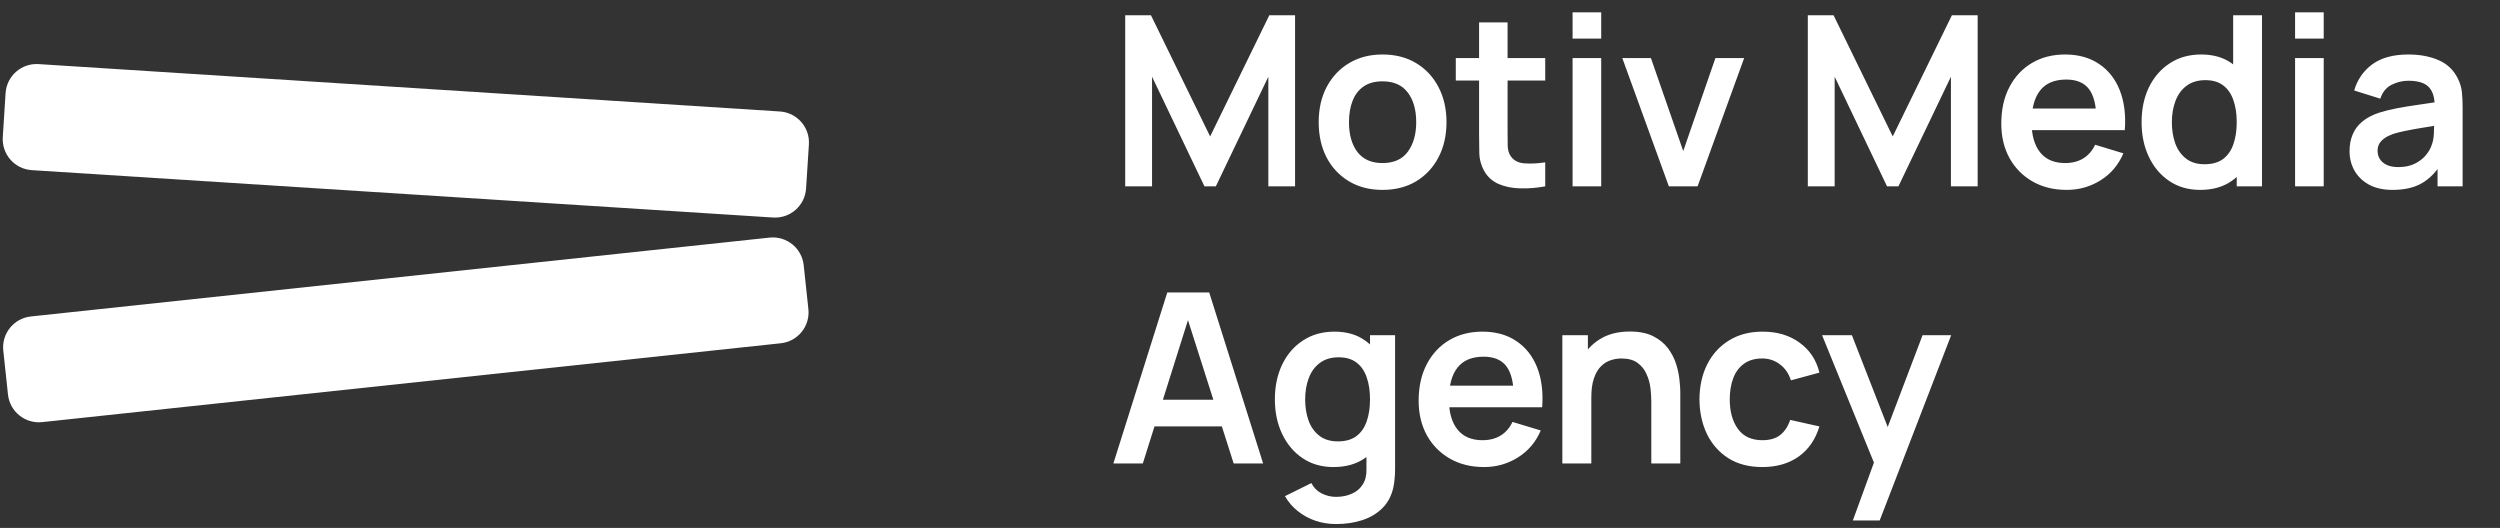 <?xml version="1.0" encoding="UTF-8"?> <svg xmlns="http://www.w3.org/2000/svg" width="161" height="34" viewBox="0 0 161 34" fill="none"><rect x="0" y="0" width="161" height="34" fill="#333333" stroke="none"/> <path d="M52.06 19.905C52.177 21.003 51.382 21.989 50.284 22.106L2.715 27.184C1.617 27.301 0.631 26.506 0.514 25.408L0.212 22.581C0.095 21.483 0.89 20.497 1.989 20.38L49.557 15.302C50.656 15.185 51.641 15.98 51.758 17.078L52.06 19.905Z" fill="white"></path> <path d="M51.911 12.14C51.841 13.242 50.89 14.079 49.788 14.008L2.047 10.957C0.945 10.887 0.108 9.936 0.179 8.834L0.36 5.996C0.431 4.893 1.381 4.057 2.484 4.128L50.225 7.179C51.327 7.249 52.163 8.2 52.093 9.302L51.911 12.14Z" fill="white"></path> <path d="M72.463 12V0.985H74.123L77.933 8.787L81.742 0.985H83.402V12H81.681V4.94L78.3 12H77.566L74.192 4.94V12H72.463ZM89.031 12.229C88.205 12.229 87.484 12.043 86.867 11.671C86.249 11.299 85.77 10.786 85.428 10.134C85.092 9.476 84.924 8.721 84.924 7.869C84.924 7.003 85.097 6.243 85.444 5.59C85.79 4.937 86.272 4.427 86.889 4.06C87.507 3.693 88.22 3.509 89.031 3.509C89.862 3.509 90.587 3.695 91.204 4.068C91.821 4.44 92.3 4.955 92.642 5.613C92.983 6.266 93.154 7.018 93.154 7.869C93.154 8.726 92.981 9.483 92.634 10.141C92.292 10.794 91.813 11.306 91.196 11.679C90.579 12.046 89.857 12.229 89.031 12.229ZM89.031 10.501C89.766 10.501 90.311 10.256 90.668 9.766C91.025 9.277 91.204 8.645 91.204 7.869C91.204 7.069 91.023 6.431 90.66 5.957C90.299 5.478 89.755 5.238 89.031 5.238C88.537 5.238 88.129 5.35 87.807 5.575C87.491 5.794 87.257 6.102 87.104 6.5C86.951 6.893 86.874 7.349 86.874 7.869C86.874 8.67 87.055 9.31 87.417 9.789C87.784 10.264 88.322 10.501 89.031 10.501ZM99.513 12C98.968 12.102 98.432 12.145 97.907 12.13C97.387 12.12 96.92 12.025 96.507 11.847C96.094 11.663 95.78 11.375 95.566 10.983C95.377 10.626 95.278 10.261 95.268 9.889C95.258 9.517 95.253 9.096 95.253 8.627V1.444H97.088V8.52C97.088 8.851 97.091 9.142 97.096 9.392C97.106 9.641 97.16 9.845 97.257 10.004C97.44 10.309 97.734 10.48 98.136 10.516C98.539 10.552 98.998 10.531 99.513 10.455V12ZM93.753 5.185V3.739H99.513V5.185H93.753ZM101.274 2.484V0.794H103.118V2.484H101.274ZM101.274 12V3.739H103.118V12H101.274ZM107.474 12L104.476 3.739H106.319L108.4 9.728L110.473 3.739H112.324L109.325 12H107.474ZM116.423 12V0.985H118.083L121.892 8.787L125.701 0.985H127.361V12H125.64V4.94L122.259 12H121.525L118.152 4.94V12H116.423ZM133.098 12.229C132.261 12.229 131.527 12.048 130.895 11.686C130.262 11.324 129.768 10.822 129.411 10.18C129.059 9.537 128.883 8.798 128.883 7.961C128.883 7.059 129.056 6.276 129.403 5.613C129.75 4.945 130.232 4.427 130.849 4.06C131.466 3.693 132.18 3.509 132.991 3.509C133.847 3.509 134.574 3.711 135.171 4.114C135.772 4.511 136.219 5.075 136.509 5.804C136.8 6.533 136.91 7.393 136.838 8.382H135.01V7.709C135.005 6.811 134.847 6.156 134.536 5.743C134.225 5.33 133.735 5.123 133.067 5.123C132.312 5.123 131.751 5.358 131.384 5.827C131.017 6.291 130.834 6.972 130.834 7.869C130.834 8.706 131.017 9.353 131.384 9.812C131.751 10.271 132.287 10.501 132.991 10.501C133.445 10.501 133.835 10.401 134.161 10.202C134.492 9.998 134.747 9.705 134.926 9.323L136.746 9.874C136.43 10.618 135.941 11.197 135.278 11.61C134.62 12.023 133.893 12.229 133.098 12.229ZM130.252 8.382V6.99H135.936V8.382H130.252ZM141.689 12.229C140.929 12.229 140.266 12.038 139.7 11.656C139.134 11.273 138.695 10.753 138.384 10.095C138.073 9.438 137.918 8.696 137.918 7.869C137.918 7.033 138.073 6.289 138.384 5.636C138.701 4.978 139.147 4.46 139.723 4.083C140.299 3.701 140.977 3.509 141.758 3.509C142.543 3.509 143.201 3.701 143.731 4.083C144.267 4.46 144.672 4.978 144.947 5.636C145.223 6.294 145.36 7.038 145.36 7.869C145.36 8.69 145.223 9.432 144.947 10.095C144.672 10.753 144.262 11.273 143.716 11.656C143.17 12.038 142.495 12.229 141.689 12.229ZM141.972 10.577C142.466 10.577 142.864 10.465 143.165 10.241C143.471 10.011 143.693 9.692 143.831 9.285C143.973 8.877 144.045 8.405 144.045 7.869C144.045 7.329 143.973 6.857 143.831 6.454C143.693 6.046 143.476 5.73 143.18 5.506C142.885 5.276 142.502 5.162 142.033 5.162C141.538 5.162 141.13 5.284 140.809 5.529C140.488 5.768 140.251 6.095 140.098 6.508C139.945 6.916 139.868 7.37 139.868 7.869C139.868 8.374 139.942 8.833 140.09 9.246C140.243 9.654 140.475 9.978 140.786 10.218C141.097 10.457 141.492 10.577 141.972 10.577ZM144.045 12V6.202H143.815V0.985H145.674V12H144.045ZM147.803 2.484V0.794H149.647V2.484H147.803ZM147.803 12V3.739H149.647V12H147.803ZM154.08 12.229C153.483 12.229 152.978 12.117 152.565 11.893C152.152 11.663 151.839 11.36 151.625 10.983C151.415 10.605 151.311 10.19 151.311 9.736C151.311 9.338 151.377 8.981 151.51 8.665C151.642 8.344 151.846 8.068 152.122 7.839C152.397 7.604 152.754 7.413 153.193 7.265C153.524 7.158 153.912 7.061 154.355 6.974C154.804 6.888 155.289 6.809 155.809 6.737C156.334 6.661 156.882 6.579 157.453 6.493L156.795 6.867C156.801 6.296 156.673 5.876 156.413 5.605C156.153 5.335 155.714 5.2 155.097 5.2C154.725 5.2 154.366 5.287 154.019 5.46C153.672 5.633 153.43 5.932 153.292 6.355L151.609 5.827C151.813 5.128 152.201 4.567 152.772 4.144C153.348 3.721 154.123 3.509 155.097 3.509C155.832 3.509 156.477 3.629 157.033 3.869C157.594 4.109 158.009 4.501 158.279 5.047C158.427 5.338 158.517 5.636 158.547 5.942C158.578 6.243 158.593 6.572 158.593 6.929V12H156.979V10.21L157.247 10.501C156.874 11.097 156.438 11.536 155.939 11.816C155.444 12.092 154.825 12.229 154.08 12.229ZM154.447 10.761C154.865 10.761 155.222 10.687 155.518 10.539C155.814 10.391 156.048 10.21 156.222 9.996C156.4 9.782 156.52 9.58 156.581 9.392C156.678 9.157 156.732 8.889 156.742 8.588C156.757 8.282 156.765 8.035 156.765 7.846L157.331 8.015C156.775 8.101 156.298 8.178 155.9 8.244C155.503 8.311 155.161 8.374 154.875 8.435C154.59 8.492 154.337 8.555 154.118 8.627C153.904 8.703 153.723 8.792 153.575 8.894C153.427 8.996 153.313 9.114 153.231 9.246C153.154 9.379 153.116 9.534 153.116 9.713C153.116 9.917 153.167 10.098 153.269 10.256C153.371 10.409 153.519 10.531 153.713 10.623C153.912 10.715 154.156 10.761 154.447 10.761Z" fill="white"></path> <path d="M71.701 29.848L75.173 18.833H77.873L81.346 29.848H79.449L76.298 19.965H76.711L73.597 29.848H71.701ZM73.636 27.462V25.741H79.419V27.462H73.636ZM86.034 33.749C85.575 33.749 85.134 33.678 84.71 33.535C84.292 33.392 83.915 33.186 83.578 32.916C83.242 32.65 82.966 32.329 82.752 31.952L84.45 31.11C84.608 31.411 84.83 31.633 85.116 31.776C85.406 31.924 85.715 31.998 86.041 31.998C86.424 31.998 86.765 31.929 87.066 31.791C87.367 31.659 87.599 31.46 87.762 31.194C87.931 30.934 88.01 30.608 87.999 30.215V27.867H88.229V21.587H89.843V30.246C89.843 30.455 89.833 30.654 89.812 30.843C89.797 31.036 89.769 31.225 89.728 31.409C89.606 31.944 89.371 32.383 89.025 32.724C88.678 33.071 88.247 33.328 87.732 33.497C87.222 33.665 86.656 33.749 86.034 33.749ZM85.873 30.078C85.113 30.078 84.45 29.886 83.884 29.504C83.318 29.122 82.88 28.601 82.569 27.944C82.257 27.286 82.102 26.544 82.102 25.718C82.102 24.881 82.257 24.137 82.569 23.484C82.885 22.826 83.331 22.308 83.907 21.931C84.483 21.549 85.162 21.358 85.942 21.358C86.727 21.358 87.385 21.549 87.915 21.931C88.451 22.308 88.856 22.826 89.132 23.484C89.407 24.142 89.545 24.886 89.545 25.718C89.545 26.539 89.407 27.281 89.132 27.944C88.856 28.601 88.446 29.122 87.9 29.504C87.354 29.886 86.679 30.078 85.873 30.078ZM86.156 28.425C86.651 28.425 87.048 28.313 87.349 28.089C87.655 27.859 87.877 27.541 88.015 27.133C88.158 26.725 88.229 26.253 88.229 25.718C88.229 25.177 88.158 24.705 88.015 24.302C87.877 23.895 87.66 23.578 87.365 23.354C87.069 23.125 86.686 23.01 86.217 23.01C85.722 23.01 85.315 23.132 84.993 23.377C84.672 23.617 84.435 23.943 84.282 24.356C84.129 24.764 84.052 25.218 84.052 25.718C84.052 26.222 84.126 26.681 84.274 27.094C84.427 27.502 84.659 27.826 84.97 28.066C85.281 28.305 85.677 28.425 86.156 28.425ZM95.575 30.078C94.739 30.078 94.005 29.897 93.373 29.535C92.74 29.172 92.246 28.67 91.888 28.028C91.537 27.385 91.361 26.646 91.361 25.809C91.361 24.907 91.534 24.124 91.881 23.461C92.228 22.793 92.71 22.275 93.327 21.908C93.944 21.541 94.657 21.358 95.468 21.358C96.325 21.358 97.052 21.559 97.648 21.962C98.25 22.36 98.696 22.923 98.987 23.652C99.278 24.381 99.387 25.241 99.316 26.23H97.488V25.557C97.483 24.659 97.325 24.004 97.013 23.591C96.702 23.178 96.213 22.971 95.545 22.971C94.79 22.971 94.229 23.206 93.862 23.675C93.495 24.139 93.311 24.82 93.311 25.718C93.311 26.554 93.495 27.201 93.862 27.66C94.229 28.119 94.765 28.349 95.468 28.349C95.922 28.349 96.312 28.25 96.639 28.051C96.97 27.847 97.225 27.553 97.404 27.171L99.224 27.722C98.908 28.466 98.418 29.045 97.755 29.458C97.098 29.871 96.371 30.078 95.575 30.078ZM92.73 26.23V24.838H98.413V26.23H92.73ZM106.344 29.848V25.87C106.344 25.61 106.326 25.322 106.291 25.006C106.255 24.69 106.171 24.387 106.038 24.096C105.911 23.8 105.717 23.558 105.457 23.369C105.202 23.181 104.855 23.086 104.417 23.086C104.182 23.086 103.95 23.125 103.721 23.201C103.491 23.277 103.282 23.41 103.093 23.599C102.91 23.782 102.762 24.037 102.65 24.364C102.537 24.685 102.481 25.098 102.481 25.603L101.388 25.136C101.388 24.433 101.523 23.795 101.793 23.224C102.068 22.653 102.471 22.199 103.002 21.862C103.532 21.521 104.185 21.35 104.96 21.35C105.572 21.35 106.077 21.452 106.474 21.656C106.872 21.86 107.188 22.12 107.423 22.436C107.657 22.752 107.831 23.089 107.943 23.446C108.055 23.803 108.127 24.142 108.157 24.463C108.193 24.779 108.211 25.037 108.211 25.236V29.848H106.344ZM100.615 29.848V21.587H102.26V24.149H102.481V29.848H100.615ZM113.491 30.078C112.64 30.078 111.913 29.889 111.311 29.512C110.71 29.129 110.248 28.609 109.927 27.951C109.611 27.293 109.45 26.549 109.445 25.718C109.45 24.871 109.616 24.121 109.942 23.469C110.274 22.811 110.743 22.296 111.35 21.924C111.957 21.546 112.678 21.358 113.514 21.358C114.453 21.358 115.246 21.595 115.893 22.069C116.546 22.538 116.972 23.181 117.171 23.997L115.335 24.494C115.192 24.05 114.955 23.706 114.624 23.461C114.292 23.211 113.915 23.086 113.491 23.086C113.012 23.086 112.617 23.201 112.306 23.43C111.995 23.655 111.765 23.966 111.617 24.364C111.47 24.761 111.396 25.213 111.396 25.718C111.396 26.503 111.572 27.138 111.923 27.622C112.275 28.107 112.798 28.349 113.491 28.349C113.981 28.349 114.366 28.237 114.647 28.012C114.932 27.788 115.146 27.464 115.289 27.041L117.171 27.462C116.916 28.303 116.47 28.951 115.832 29.404C115.195 29.853 114.415 30.078 113.491 30.078ZM119.323 33.52L120.914 29.152L120.944 30.437L117.342 21.587H119.262L121.816 28.135H121.327L123.813 21.587H125.656L121.051 33.52H119.323Z" fill="white"></path> </svg> 
